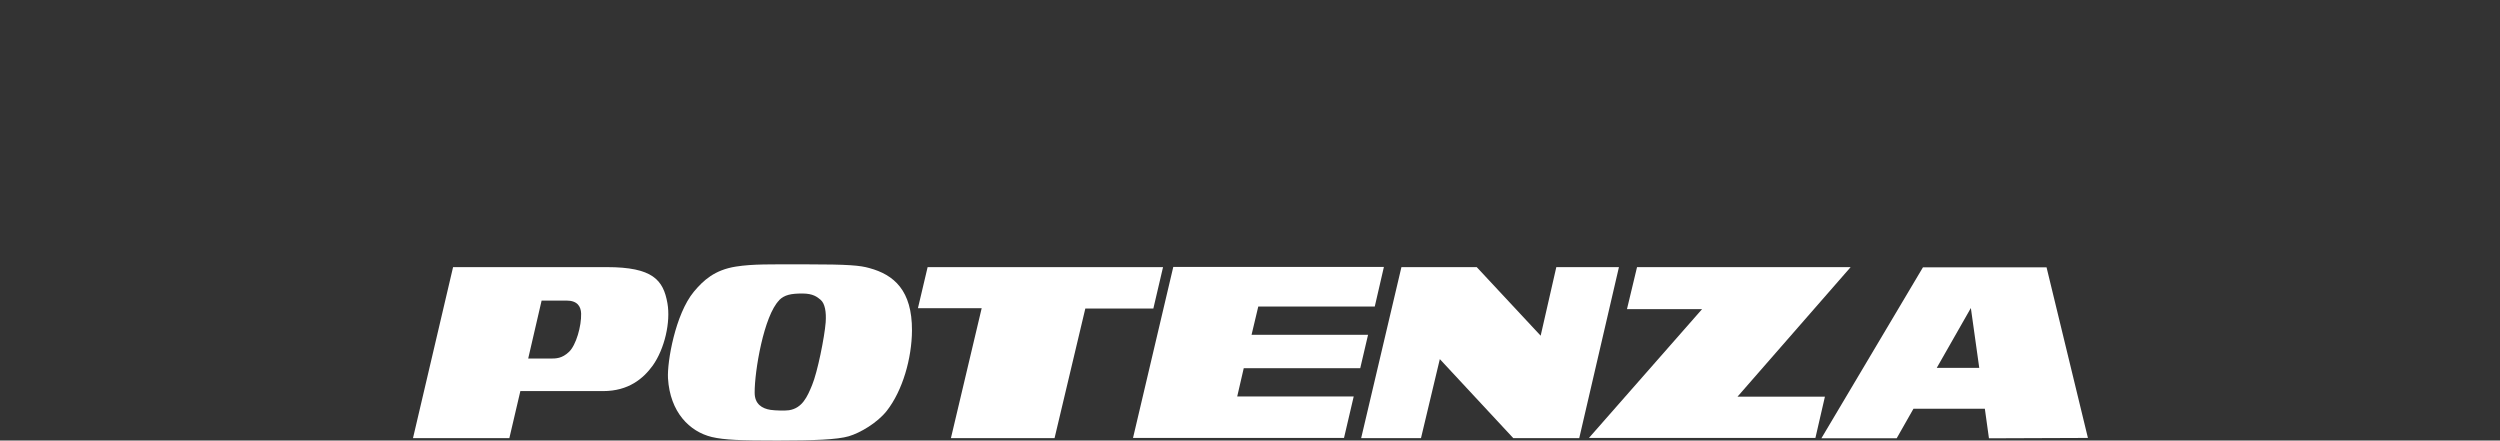 <svg width="454" height="80" viewBox="0 0 454 80" fill="none" xmlns="http://www.w3.org/2000/svg">
<rect x="0" y="0" width="454" height="80" fill="#333333" stroke="none"/>
<path d="M95.885 65.115H99.845C100.996 65.115 102.045 65.115 103.331 63.9C104.618 62.685 105.599 59.209 105.532 56.947C105.498 55.665 104.855 54.585 102.891 54.585H98.356L95.919 65.115H95.885ZM75 79.561L82.278 48.509H110.203C118.53 48.509 120.459 50.838 121.204 55.057C121.813 58.466 120.696 63.36 118.53 66.398C116.837 68.727 114.163 71.022 109.526 71.022H94.497L92.5 79.561H75Z" fill="white"/>
<path d="M141.514 54.517C138.705 57.319 137.013 67.478 137.046 71.326C137.046 73.385 138.4 74.195 139.924 74.431C140.837 74.566 142.598 74.6 143.275 74.499C145.712 74.127 146.626 72.001 147.472 69.942C148.453 67.613 149.74 61.2 149.943 58.534C150.078 56.644 149.807 55.125 149.029 54.45C148.42 53.944 147.675 53.302 145.712 53.302C143.647 53.302 142.462 53.539 141.481 54.517M146.186 48.003C154.242 48.003 156.171 48.206 157.863 48.678C162.365 49.894 165.649 52.762 165.615 60.019C165.581 65.082 163.922 70.921 161.045 74.6C159.319 76.794 156.205 78.616 154.14 79.224C152.075 79.831 147.844 80 141.176 80C134.508 80 131.563 79.899 129.261 79.359C125.233 78.38 121.679 74.87 121.307 68.693C121.137 65.723 122.627 57.049 126.012 52.965C127.738 50.906 129.769 49.016 133.662 48.408C136.708 47.936 139.72 48.003 146.186 48.003Z" fill="white"/>
<path d="M178.273 55.968H166.697L168.457 48.509H211.208L209.448 56.036H197.093L191.508 79.561H172.688L178.273 55.968Z" fill="white"/>
<path d="M205.756 79.527L213.068 48.475H251.317L249.658 55.664H228.503L227.284 60.794H248.44L247.018 66.87H225.862L224.678 72H245.833L244.073 79.527H205.756Z" fill="white"/>
<path d="M247.188 79.561L254.499 48.509H268.174L279.784 60.964L282.627 48.509H294L286.791 79.561H274.808L261.472 65.216L258.053 79.561H247.188Z" fill="white"/>
<path d="M297.286 48.509H336.077L315.531 72.034H331.406L329.679 79.527H288.553L309.099 56.137H295.458L297.286 48.509Z" fill="white"/>
<path d="M351.715 66.803L357.909 55.935L359.432 66.803H351.715ZM361.193 79.595L379.166 79.528L371.652 48.544H349.21L330.763 79.595H344.437L347.484 74.229H360.448L361.193 79.595Z" fill="white"/>
</svg>
